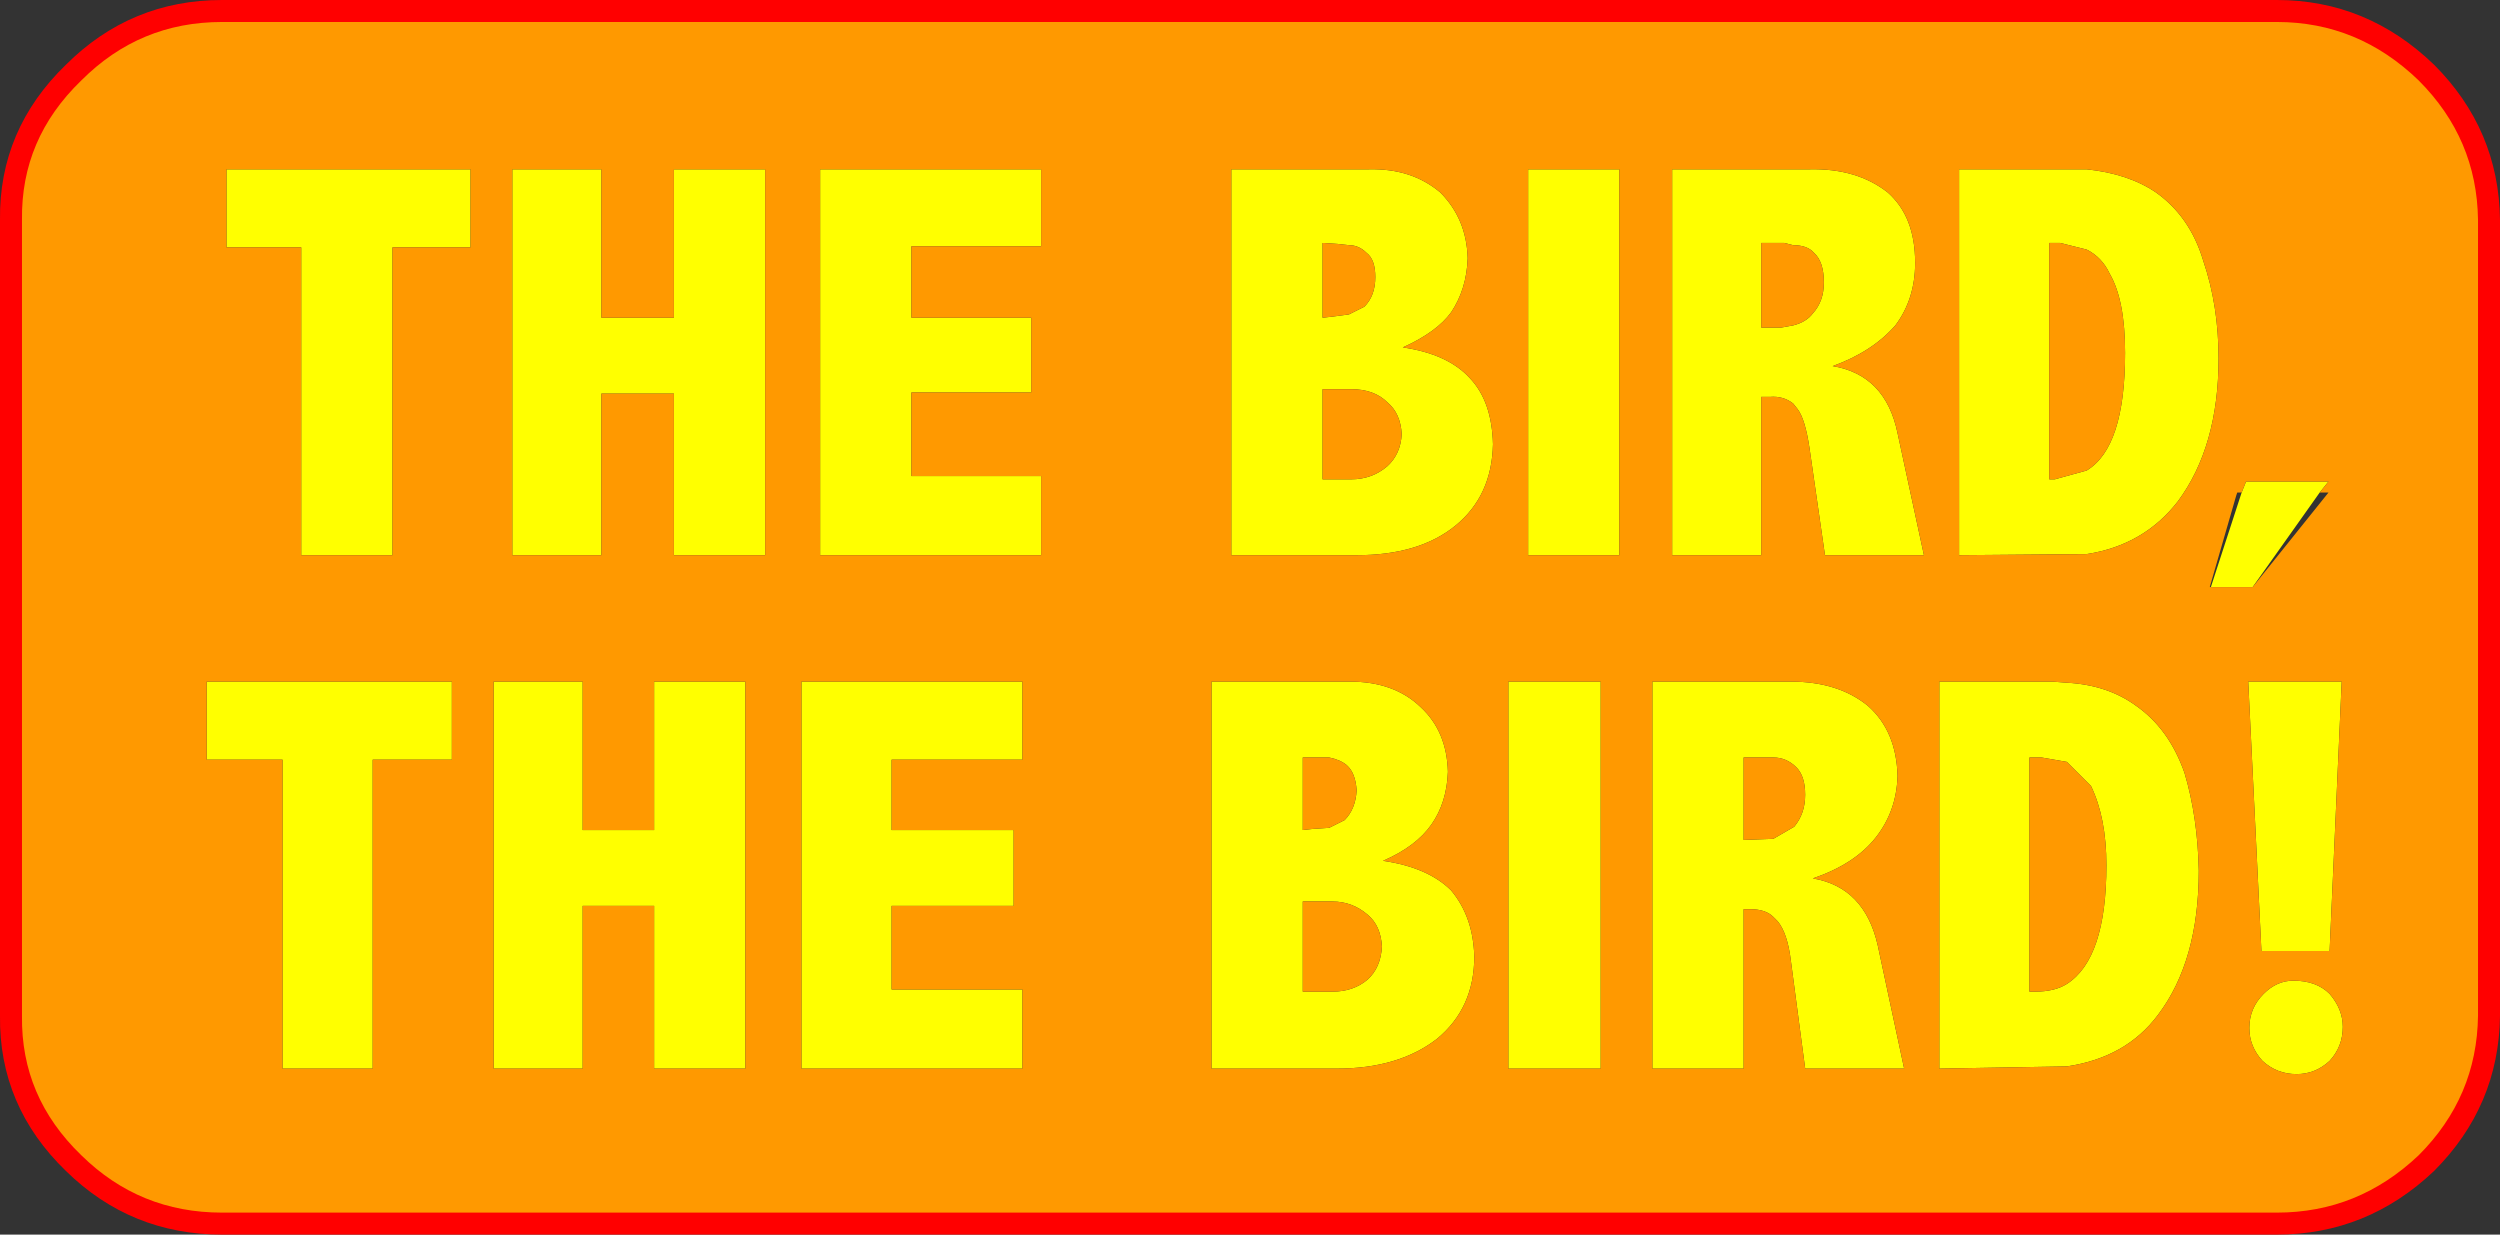 <?xml version="1.0" encoding="UTF-8" standalone="no"?>
<svg xmlns:xlink="http://www.w3.org/1999/xlink" height="56.15px" width="113.7px" xmlns="http://www.w3.org/2000/svg">
  <rect width="100%" height="100%" fill="#333333" stroke="none"/>
  <g transform="matrix(1.0, 0.0, 0.0, 1.0, 56.85, 28.1)">
    <path d="M16.8 -20.4 L16.8 -2.85 12.65 -2.85 12.65 -20.4 16.8 -20.4 M8.65 -19.35 Q9.85 -18.15 9.9 -16.35 9.85 -14.95 9.15 -13.9 8.5 -13.0 6.95 -12.3 9.0 -12.0 10.0 -10.9 11.0 -9.85 11.05 -7.9 11.0 -5.55 9.35 -4.2 7.7 -2.85 4.85 -2.85 L-0.85 -2.85 -0.85 -20.4 5.4 -20.4 Q7.35 -20.45 8.65 -19.35 M4.05 -17.0 L3.3 -17.05 3.3 -13.65 3.75 -13.7 4.5 -13.8 5.2 -14.15 Q5.7 -14.65 5.7 -15.5 5.7 -16.3 5.3 -16.6 4.95 -16.95 4.5 -16.95 L4.05 -17.0 M6.25 -9.8 Q5.65 -10.4 4.6 -10.4 L3.3 -10.4 3.3 -6.3 4.6 -6.3 Q5.55 -6.3 6.25 -6.9 6.85 -7.45 6.9 -8.35 6.85 -9.3 6.25 -9.8 M19.2 -20.4 L25.45 -20.4 Q27.6 -20.45 29.0 -19.35 30.25 -18.25 30.25 -16.15 30.25 -14.5 29.35 -13.3 28.3 -12.1 26.5 -11.45 28.9 -11.05 29.45 -8.4 L30.65 -2.85 26.15 -2.85 25.45 -7.7 Q25.25 -9.05 24.9 -9.5 L24.7 -9.75 Q24.25 -10.1 23.65 -10.05 L23.25 -10.05 23.25 -2.85 19.2 -2.85 19.2 -20.4 M36.85 -17.05 L36.35 -17.05 36.35 -6.3 36.6 -6.3 38.05 -6.7 Q39.8 -7.75 39.8 -12.05 39.8 -14.45 39.1 -15.65 38.75 -16.4 38.05 -16.75 L36.85 -17.05 M38.05 -20.4 Q39.95 -20.2 41.2 -19.35 42.75 -18.25 43.35 -16.25 44.05 -14.2 44.05 -11.8 44.05 -7.8 42.2 -5.3 40.65 -3.3 38.05 -2.9 L32.25 -2.85 32.25 -20.4 38.05 -20.4 M24.15 -13.2 L24.7 -13.3 Q25.3 -13.45 25.6 -13.85 26.1 -14.4 26.1 -15.25 26.1 -16.2 25.65 -16.6 25.35 -16.95 24.7 -16.95 L24.3 -17.05 23.25 -17.05 23.25 -13.2 24.15 -13.2 M48.65 -5.7 L45.6 -1.4 43.7 -1.4 45.1 -5.7 45.3 -6.2 49.05 -6.2 48.65 -5.7 M43.15 11.5 Q43.15 15.6 41.3 18.05 39.85 20.0 37.15 20.4 L31.35 20.5 31.35 2.9 36.5 2.9 37.15 2.95 Q39.0 3.05 40.3 4.0 41.8 5.05 42.5 7.05 43.1 9.05 43.15 11.5 M49.65 2.9 L49.1 15.15 46.0 15.15 45.4 2.9 49.65 2.9 M49.1 17.1 Q49.7 17.8 49.7 18.6 49.7 19.5 49.1 20.15 48.45 20.75 47.6 20.75 46.7 20.75 46.05 20.15 45.45 19.5 45.45 18.65 45.45 17.75 46.1 17.1 46.7 16.5 47.45 16.5 48.5 16.5 49.1 17.1 M38.25 7.65 L37.15 6.55 36.0 6.35 35.45 6.35 35.45 17.0 35.7 17.0 Q36.6 17.0 37.15 16.65 38.95 15.5 38.95 11.25 38.95 9.1 38.25 7.65 M24.75 9.5 Q25.25 8.9 25.25 8.05 25.25 7.2 24.85 6.8 24.4 6.35 23.8 6.35 L22.45 6.35 22.45 10.1 23.8 10.05 24.75 9.5 M28.45 10.0 Q27.5 11.2 25.6 11.85 27.95 12.25 28.55 14.9 L29.75 20.5 25.25 20.5 24.6 15.6 Q24.45 14.35 24.0 13.8 L23.8 13.6 Q23.45 13.25 22.75 13.25 L22.45 13.25 22.45 20.5 18.3 20.5 18.3 2.9 24.6 2.9 Q26.75 2.9 28.1 4.0 29.4 5.15 29.45 7.2 29.4 8.8 28.45 10.0 M15.95 2.9 L15.95 20.5 11.75 20.5 11.75 2.9 15.95 2.9 M4.85 7.85 Q4.8 7.05 4.4 6.7 4.1 6.45 3.6 6.35 L2.4 6.35 2.4 9.65 2.85 9.6 3.6 9.55 4.3 9.2 Q4.8 8.7 4.85 7.85 M8.25 9.4 Q7.55 10.4 6.05 11.05 8.1 11.35 9.15 12.4 10.15 13.6 10.2 15.4 10.2 17.75 8.5 19.15 6.75 20.5 3.95 20.5 L-1.75 20.5 -1.75 2.9 4.55 2.9 Q6.55 2.9 7.75 4.05 8.95 5.15 9.0 7.0 8.95 8.4 8.25 9.4 M5.35 13.5 Q4.65 12.9 3.75 12.9 L2.4 12.9 2.4 17.0 3.75 17.0 Q4.7 17.0 5.35 16.45 5.95 15.9 6.0 14.95 5.95 14.0 5.35 13.5 M-46.55 -20.4 L-35.45 -20.4 -35.45 -16.85 -39.0 -16.85 -39.0 -2.85 -43.15 -2.85 -43.15 -16.85 -46.55 -16.85 -46.55 -20.4 M-26.2 -20.4 L-22.05 -20.4 -22.05 -2.85 -26.2 -2.85 -26.2 -10.2 -29.5 -10.2 -29.5 -2.85 -33.55 -2.85 -33.55 -20.4 -29.5 -20.4 -29.5 -13.65 -26.2 -13.65 -26.2 -20.4 M-9.5 -16.9 L-15.4 -16.9 -15.4 -13.65 -9.95 -13.65 -9.95 -10.25 -15.4 -10.25 -15.4 -6.45 -9.5 -6.45 -9.5 -2.85 -19.55 -2.85 -19.55 -20.4 -9.5 -20.4 -9.5 -16.9 M-10.75 9.65 L-10.75 13.1 -16.3 13.1 -16.3 16.9 -10.35 16.9 -10.35 20.5 -20.4 20.5 -20.4 2.9 -10.35 2.9 -10.35 6.45 -16.3 6.45 -16.3 9.65 -10.75 9.65 M-22.95 2.9 L-22.95 20.5 -27.1 20.5 -27.1 13.1 -30.35 13.1 -30.35 20.5 -34.4 20.5 -34.4 2.9 -30.35 2.9 -30.35 9.65 -27.1 9.65 -27.1 2.9 -22.95 2.9 M-36.3 6.45 L-39.9 6.45 -39.9 20.5 -44.0 20.5 -44.0 6.45 -47.45 6.45 -47.45 2.9 -36.3 2.9 -36.3 6.45" fill="#ffff00" fill-rule="evenodd" stroke="none"/>
    <path d="M24.15 -13.2 L23.25 -13.2 23.25 -17.05 24.3 -17.05 24.7 -16.95 Q25.35 -16.95 25.65 -16.6 26.1 -16.2 26.1 -15.25 26.1 -14.4 25.6 -13.85 25.3 -13.45 24.7 -13.3 L24.15 -13.2 M38.05 -20.4 L32.25 -20.4 32.25 -2.85 38.05 -2.9 Q40.65 -3.3 42.2 -5.3 44.05 -7.8 44.05 -11.8 44.05 -14.2 43.35 -16.25 42.75 -18.25 41.2 -19.35 39.95 -20.2 38.05 -20.4 M36.85 -17.05 L38.05 -16.75 Q38.75 -16.4 39.1 -15.65 39.8 -14.45 39.8 -12.05 39.8 -7.75 38.05 -6.7 L36.6 -6.3 36.35 -6.3 36.35 -17.05 36.85 -17.05 M19.2 -20.4 L19.2 -2.85 23.25 -2.85 23.25 -10.05 23.65 -10.05 Q24.25 -10.1 24.7 -9.75 L24.9 -9.5 Q25.25 -9.05 25.45 -7.7 L26.15 -2.85 30.65 -2.85 29.45 -8.4 Q28.9 -11.05 26.5 -11.45 28.3 -12.1 29.35 -13.3 30.25 -14.5 30.25 -16.15 30.25 -18.25 29.0 -19.35 27.6 -20.45 25.45 -20.4 L19.2 -20.4 M6.25 -9.8 Q6.85 -9.3 6.9 -8.35 6.85 -7.45 6.25 -6.9 5.55 -6.3 4.6 -6.3 L3.3 -6.3 3.3 -10.4 4.6 -10.4 Q5.65 -10.4 6.25 -9.8 M4.05 -17.0 L4.5 -16.95 Q4.95 -16.95 5.3 -16.6 5.7 -16.3 5.7 -15.5 5.7 -14.65 5.2 -14.15 L4.5 -13.8 3.75 -13.7 3.3 -13.65 3.3 -17.05 4.05 -17.0 M8.65 -19.35 Q7.35 -20.45 5.4 -20.4 L-0.85 -20.4 -0.85 -2.85 4.85 -2.85 Q7.7 -2.85 9.35 -4.2 11.0 -5.55 11.05 -7.9 11.0 -9.85 10.0 -10.9 9.0 -12.0 6.95 -12.3 8.5 -13.0 9.15 -13.9 9.85 -14.95 9.9 -16.35 9.85 -18.15 8.65 -19.35 M16.8 -20.4 L12.65 -20.4 12.65 -2.85 16.8 -2.85 16.8 -20.4 M53.5 -24.8 Q56.3 -22.0 56.35 -18.1 L56.35 18.1 Q56.3 22.0 53.5 24.8 50.6 27.55 46.7 27.55 L-46.75 27.55 Q-50.7 27.55 -53.5 24.8 -56.4 22.0 -56.35 18.1 L-56.35 -18.1 Q-56.4 -22.0 -53.5 -24.8 -50.7 -27.6 -46.75 -27.6 L46.7 -27.6 Q50.6 -27.6 53.5 -24.8 M45.1 -5.7 L44.9 -5.7 44.85 -5.55 43.65 -1.4 45.6 -1.4 49.05 -5.7 48.65 -5.7 49.05 -6.2 45.3 -6.2 45.1 -5.7 M-36.3 6.45 L-36.3 2.9 -47.45 2.9 -47.45 6.45 -44.0 6.45 -44.0 20.5 -39.9 20.5 -39.9 6.45 -36.3 6.45 M-22.95 2.9 L-27.1 2.9 -27.1 9.65 -30.35 9.65 -30.35 2.9 -34.4 2.9 -34.4 20.5 -30.35 20.5 -30.35 13.1 -27.1 13.1 -27.1 20.5 -22.95 20.5 -22.95 2.9 M-10.75 9.65 L-16.3 9.65 -16.3 6.45 -10.35 6.45 -10.35 2.9 -20.4 2.9 -20.4 20.5 -10.35 20.5 -10.35 16.9 -16.3 16.9 -16.3 13.1 -10.75 13.1 -10.75 9.65 M-9.5 -16.9 L-9.5 -20.4 -19.55 -20.4 -19.55 -2.85 -9.5 -2.85 -9.5 -6.45 -15.4 -6.45 -15.4 -10.25 -9.95 -10.25 -9.95 -13.65 -15.4 -13.65 -15.4 -16.9 -9.5 -16.9 M-26.2 -20.4 L-26.2 -13.65 -29.5 -13.65 -29.5 -20.4 -33.55 -20.4 -33.55 -2.85 -29.5 -2.85 -29.5 -10.2 -26.2 -10.2 -26.2 -2.85 -22.05 -2.85 -22.05 -20.4 -26.2 -20.4 M-46.55 -20.4 L-46.55 -16.85 -43.15 -16.85 -43.15 -2.85 -39.0 -2.85 -39.0 -16.85 -35.45 -16.85 -35.45 -20.4 -46.55 -20.4 M5.35 13.5 Q5.95 14.0 6.0 14.95 5.95 15.9 5.35 16.45 4.7 17.0 3.75 17.0 L2.4 17.0 2.4 12.9 3.75 12.9 Q4.65 12.9 5.35 13.5 M8.25 9.4 Q8.95 8.4 9.0 7.0 8.95 5.15 7.75 4.05 6.55 2.9 4.55 2.9 L-1.75 2.9 -1.75 20.5 3.95 20.5 Q6.75 20.5 8.5 19.15 10.2 17.75 10.2 15.4 10.15 13.6 9.15 12.4 8.1 11.35 6.05 11.05 7.55 10.4 8.25 9.4 M4.85 7.85 Q4.8 8.7 4.3 9.2 L3.6 9.55 2.85 9.6 2.4 9.65 2.4 6.35 3.6 6.35 Q4.1 6.45 4.4 6.7 4.8 7.05 4.85 7.85 M15.95 2.9 L11.75 2.9 11.75 20.5 15.95 20.5 15.95 2.9 M28.45 10.0 Q29.4 8.8 29.45 7.2 29.4 5.15 28.1 4.0 26.75 2.9 24.6 2.9 L18.3 2.9 18.3 20.5 22.45 20.5 22.45 13.25 22.75 13.25 Q23.45 13.25 23.8 13.6 L24.0 13.8 Q24.45 14.35 24.6 15.6 L25.25 20.5 29.75 20.5 28.55 14.9 Q27.95 12.25 25.6 11.85 27.5 11.2 28.45 10.0 M24.75 9.5 L23.8 10.05 22.45 10.1 22.45 6.35 23.8 6.35 Q24.4 6.35 24.85 6.8 25.25 7.2 25.25 8.05 25.25 8.9 24.75 9.5 M38.25 7.65 Q38.95 9.1 38.95 11.25 38.95 15.5 37.15 16.65 36.6 17.0 35.7 17.0 L35.45 17.0 35.45 6.35 36.0 6.35 37.15 6.55 38.25 7.65 M49.1 17.1 Q48.5 16.5 47.45 16.5 46.7 16.5 46.1 17.1 45.45 17.75 45.45 18.65 45.45 19.5 46.05 20.15 46.7 20.75 47.6 20.75 48.45 20.75 49.1 20.15 49.7 19.5 49.7 18.6 49.7 17.8 49.1 17.1 M49.65 2.9 L45.4 2.9 46.0 15.15 49.1 15.15 49.65 2.9 M43.15 11.5 Q43.1 9.05 42.5 7.05 41.8 5.05 40.3 4.0 39.0 3.05 37.15 2.95 L36.5 2.9 31.35 2.9 31.35 20.5 37.15 20.4 Q39.85 20.0 41.3 18.05 43.15 15.6 43.15 11.5" fill="#ff9900" fill-rule="evenodd" stroke="none"/>
    <path d="M53.5 -24.8 Q56.3 -22.0 56.35 -18.1 L56.35 18.1 Q56.3 22.0 53.5 24.8 50.6 27.55 46.7 27.55 L-46.75 27.55 Q-50.7 27.55 -53.5 24.8 -56.4 22.0 -56.35 18.1 L-56.35 -18.1 Q-56.4 -22.0 -53.5 -24.8 -50.7 -27.6 -46.75 -27.6 L46.7 -27.6 Q50.6 -27.6 53.5 -24.8 Z" fill="none" stroke="#ff0000" stroke-linecap="round" stroke-linejoin="round" stroke-width="1.0"/>
  </g>
</svg>
